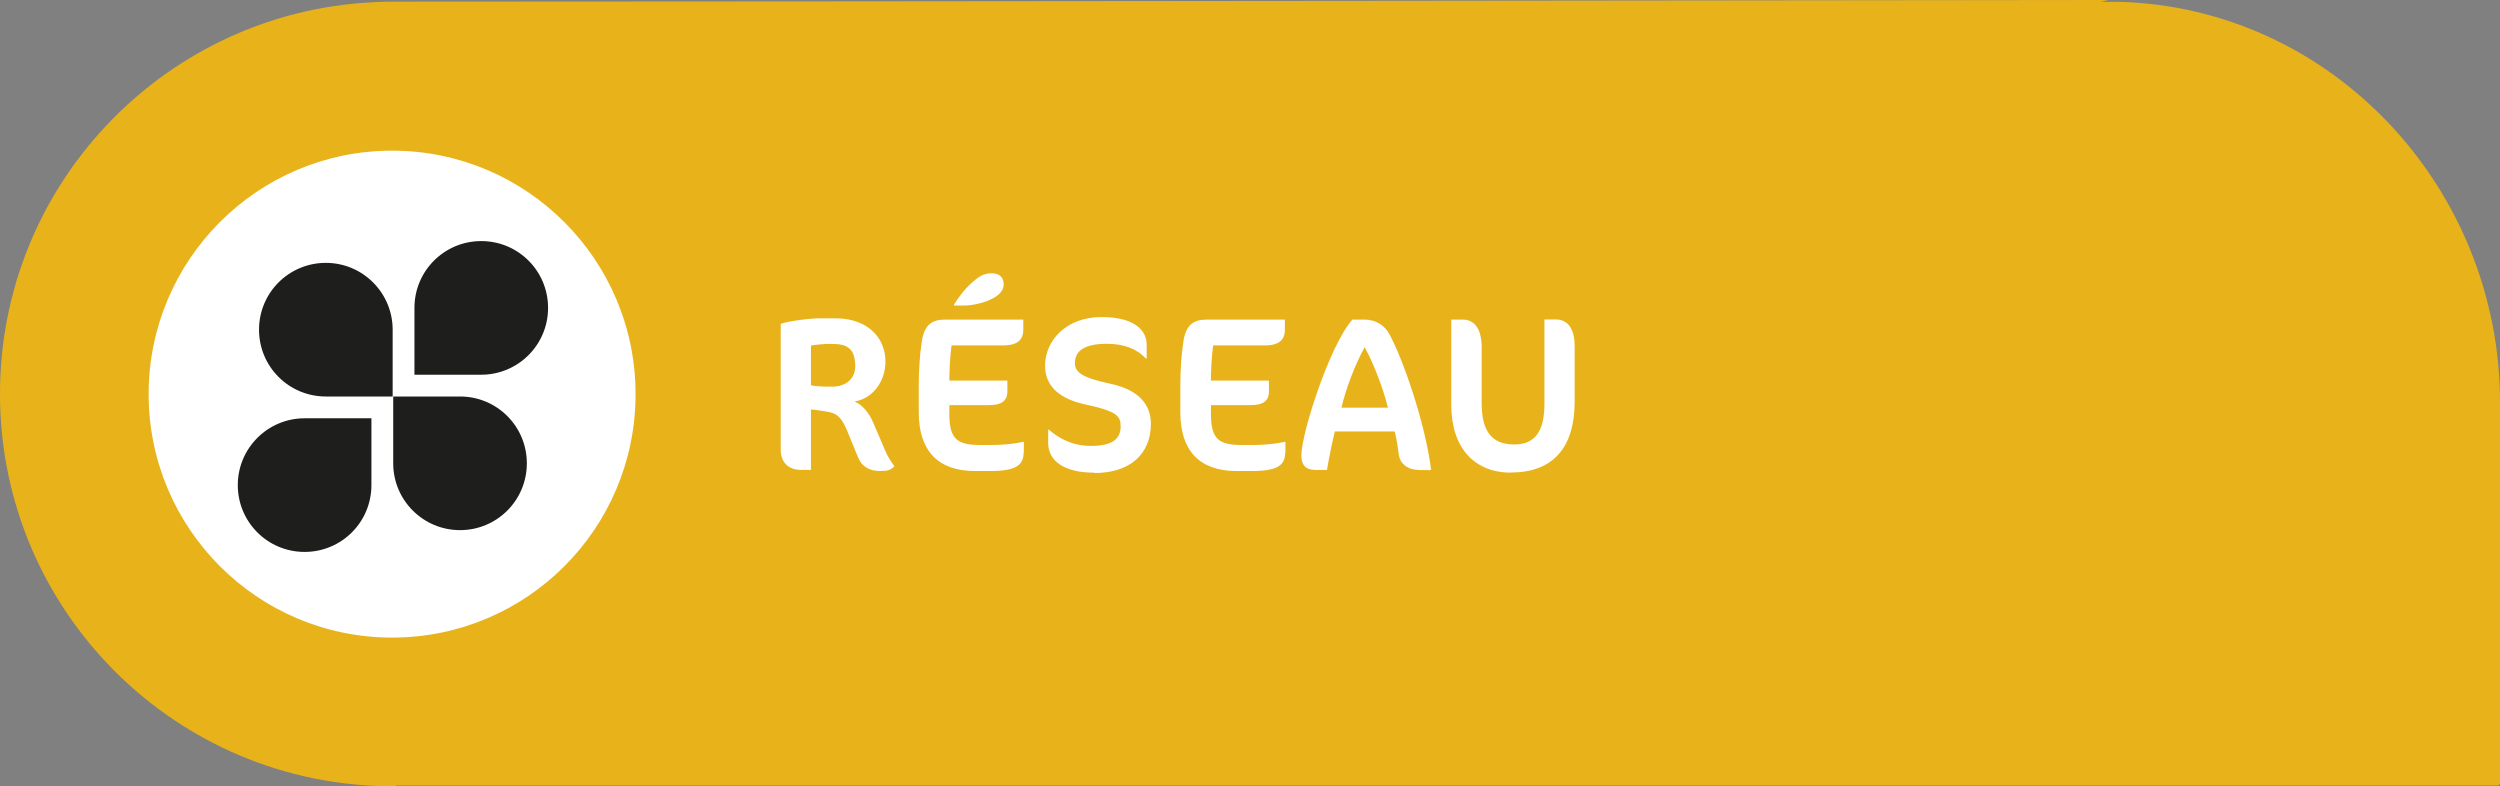 <?xml version="1.0" encoding="UTF-8"?>
<svg xmlns="http://www.w3.org/2000/svg" viewBox="0 0 136.57 42.96">
  <rect x="0" y="0" width="136.57" height="42.96" fill="#808080" stroke="none"/>
  <defs>
    <style>
      .cls-1 {
        fill: #fff;
      }

      .cls-2 {
        isolation: isolate;
      }

      .cls-3 {
        fill: #1e1e1c;
      }

      .cls-4 {
        fill: #e8b31a;
      }

      .cls-5 {
        mix-blend-mode: multiply;
      }
    </style>
  </defs>
  <g class="cls-2">
    <g id="Calque_2" data-name="Calque 2">
      <g id="Calque_1-2" data-name="Calque 1">
        <g>
          <g>
            <path class="cls-4" d="m115.73.1h-.98l.41-.1S41.13.09,21.43.09c-.56,0-1.11.03-1.65.07C8.72,1.01,0,10.24,0,21.52c0,11.84,9.6,21.43,21.43,21.43.07,0,.14,0,.2,0v-.04h93.73s21.12,0,21.12,0l.09-.09v-20.84C136.57,10.3,127.41.4,115.73.1"/>
            <path class="cls-1" d="m34.72,21.53c0,7.35-5.95,13.3-13.3,13.3s-13.3-5.96-13.3-13.3,5.96-13.3,13.3-13.3,13.3,5.96,13.3,13.3"/>
          </g>
          <g>
            <path class="cls-1" d="m48.08,25.73c-.53,0-.98-.2-1.2-.73l-.61-1.49c-.37-.9-.72-.96-1.15-1.03-.36-.06-.65-.11-.82-.11v3.3h-.53c-.73,0-1.12-.44-1.12-1.1v-6.88c.35-.13,1.5-.3,2.11-.3h.91c1.63,0,2.7.98,2.7,2.36,0,1.12-.73,2.04-1.69,2.18.44.18.82.67,1.02,1.15l.66,1.54c.2.48.41.71.5.85-.19.2-.34.26-.79.26Zm-3.05-6.93c-.16,0-.55.04-.73.08v2.17c.36.07.73.07,1.18.07.67,0,1.24-.38,1.24-1.12,0-1-.5-1.21-1.22-1.21h-.46Z"/>
            <path class="cls-1" d="m55.92,24.71c-.01.66-.35,1.02-1.79,1.02h-.88c-2,0-3.06-1.1-3.06-3.2v-1.52c0-.78.06-1.65.16-2.31.13-.98.59-1.24,1.26-1.24h4.29v.55c0,.58-.35.86-1.1.86h-2.82c-.08.6-.12,1.4-.12,1.92h3.17v.59c0,.54-.34.75-1,.75h-2.17v.48c0,1.43.47,1.7,1.74,1.7h.53c.6,0,1.21-.05,1.8-.18v.58Zm-1.88-8.31c-.4.17-.95.29-1.38.29h-.54v-.06c.26-.41.55-.8.9-1.12.38-.35.67-.58,1.14-.58.4,0,.67.18.67.61,0,.35-.3.65-.79.85Z"/>
            <path class="cls-1" d="m59.77,25.82c-1.65,0-2.51-.65-2.51-1.62v-.73h.04c.55.49,1.3.89,2.29.89,1.24,0,1.63-.42,1.63-1.08,0-.56-.22-.82-1.95-1.19-1.39-.3-2.18-1-2.18-2.11,0-1.37,1.15-2.66,3.08-2.66s2.47.82,2.47,1.5v.76h-.05c-.5-.54-1.23-.8-2.13-.8-1.27,0-1.74.42-1.74,1.06,0,.49.38.79,1.92,1.12,1.5.31,2.23,1.09,2.23,2.19,0,1.62-1.1,2.69-3.09,2.69Z"/>
            <path class="cls-1" d="m70.21,24.71c-.01.66-.35,1.02-1.79,1.02h-.88c-2,0-3.06-1.1-3.06-3.2v-1.52c0-.78.06-1.65.16-2.31.13-.98.59-1.24,1.26-1.24h4.29v.55c0,.58-.35.86-1.1.86h-2.82c-.08.6-.12,1.4-.12,1.92h3.17v.59c0,.54-.34.75-1,.75h-2.17v.48c0,1.43.47,1.7,1.74,1.7h.53c.6,0,1.21-.05,1.8-.18v.58Z"/>
            <path class="cls-1" d="m77.52,25.67c-.68,0-1.04-.4-1.1-.79-.07-.54-.14-.96-.23-1.31h-3.27c-.17.7-.31,1.4-.43,2.1h-.64c-.54,0-.76-.29-.76-.79,0-1.19,1.54-6.02,2.79-7.42h.67c.66,0,1.1.36,1.33.76.74,1.33,1.98,4.87,2.3,7.46h-.67Zm-2.97-6.7c-.48.85-1,2.16-1.27,3.3h2.54c-.28-1.15-.84-2.53-1.27-3.3Z"/>
            <path class="cls-1" d="m82.55,25.82c-1.99,0-3.27-1.33-3.27-3.71v-4.65h.64c.52,0,1.02.37,1.02,1.51v3.03c0,1.53.52,2.28,1.79,2.28,1.16,0,1.64-.77,1.64-2.22v-4.61h.62c.62,0,1.03.46,1.03,1.46v3.05c0,2.41-1.12,3.85-3.47,3.85Z"/>
          </g>
          <g class="cls-5">
            <g>
              <path class="cls-3" d="m20.29,26.46v-3.61h-3.65c-2.01,0-3.65,1.63-3.65,3.65s1.63,3.65,3.65,3.65,3.65-1.63,3.65-3.65c0-.01,0-.02,0-.04"/>
              <path class="cls-3" d="m25.09,21.66h-3.61v3.65c0,2.01,1.63,3.65,3.65,3.65s3.65-1.63,3.65-3.65-1.63-3.65-3.65-3.65c-.01,0-.02,0-.03,0"/>
              <path class="cls-3" d="m22.64,16.86v3.61h3.65c2.01,0,3.65-1.63,3.65-3.65s-1.63-3.65-3.65-3.65-3.65,1.63-3.65,3.65c0,.01,0,.02,0,.03"/>
              <path class="cls-3" d="m17.84,21.66h3.61v-3.65c0-2.01-1.63-3.65-3.65-3.65s-3.65,1.63-3.65,3.65,1.63,3.65,3.65,3.65c.01,0,.02,0,.04,0"/>
            </g>
          </g>
        </g>
      </g>
    </g>
  </g>
</svg>